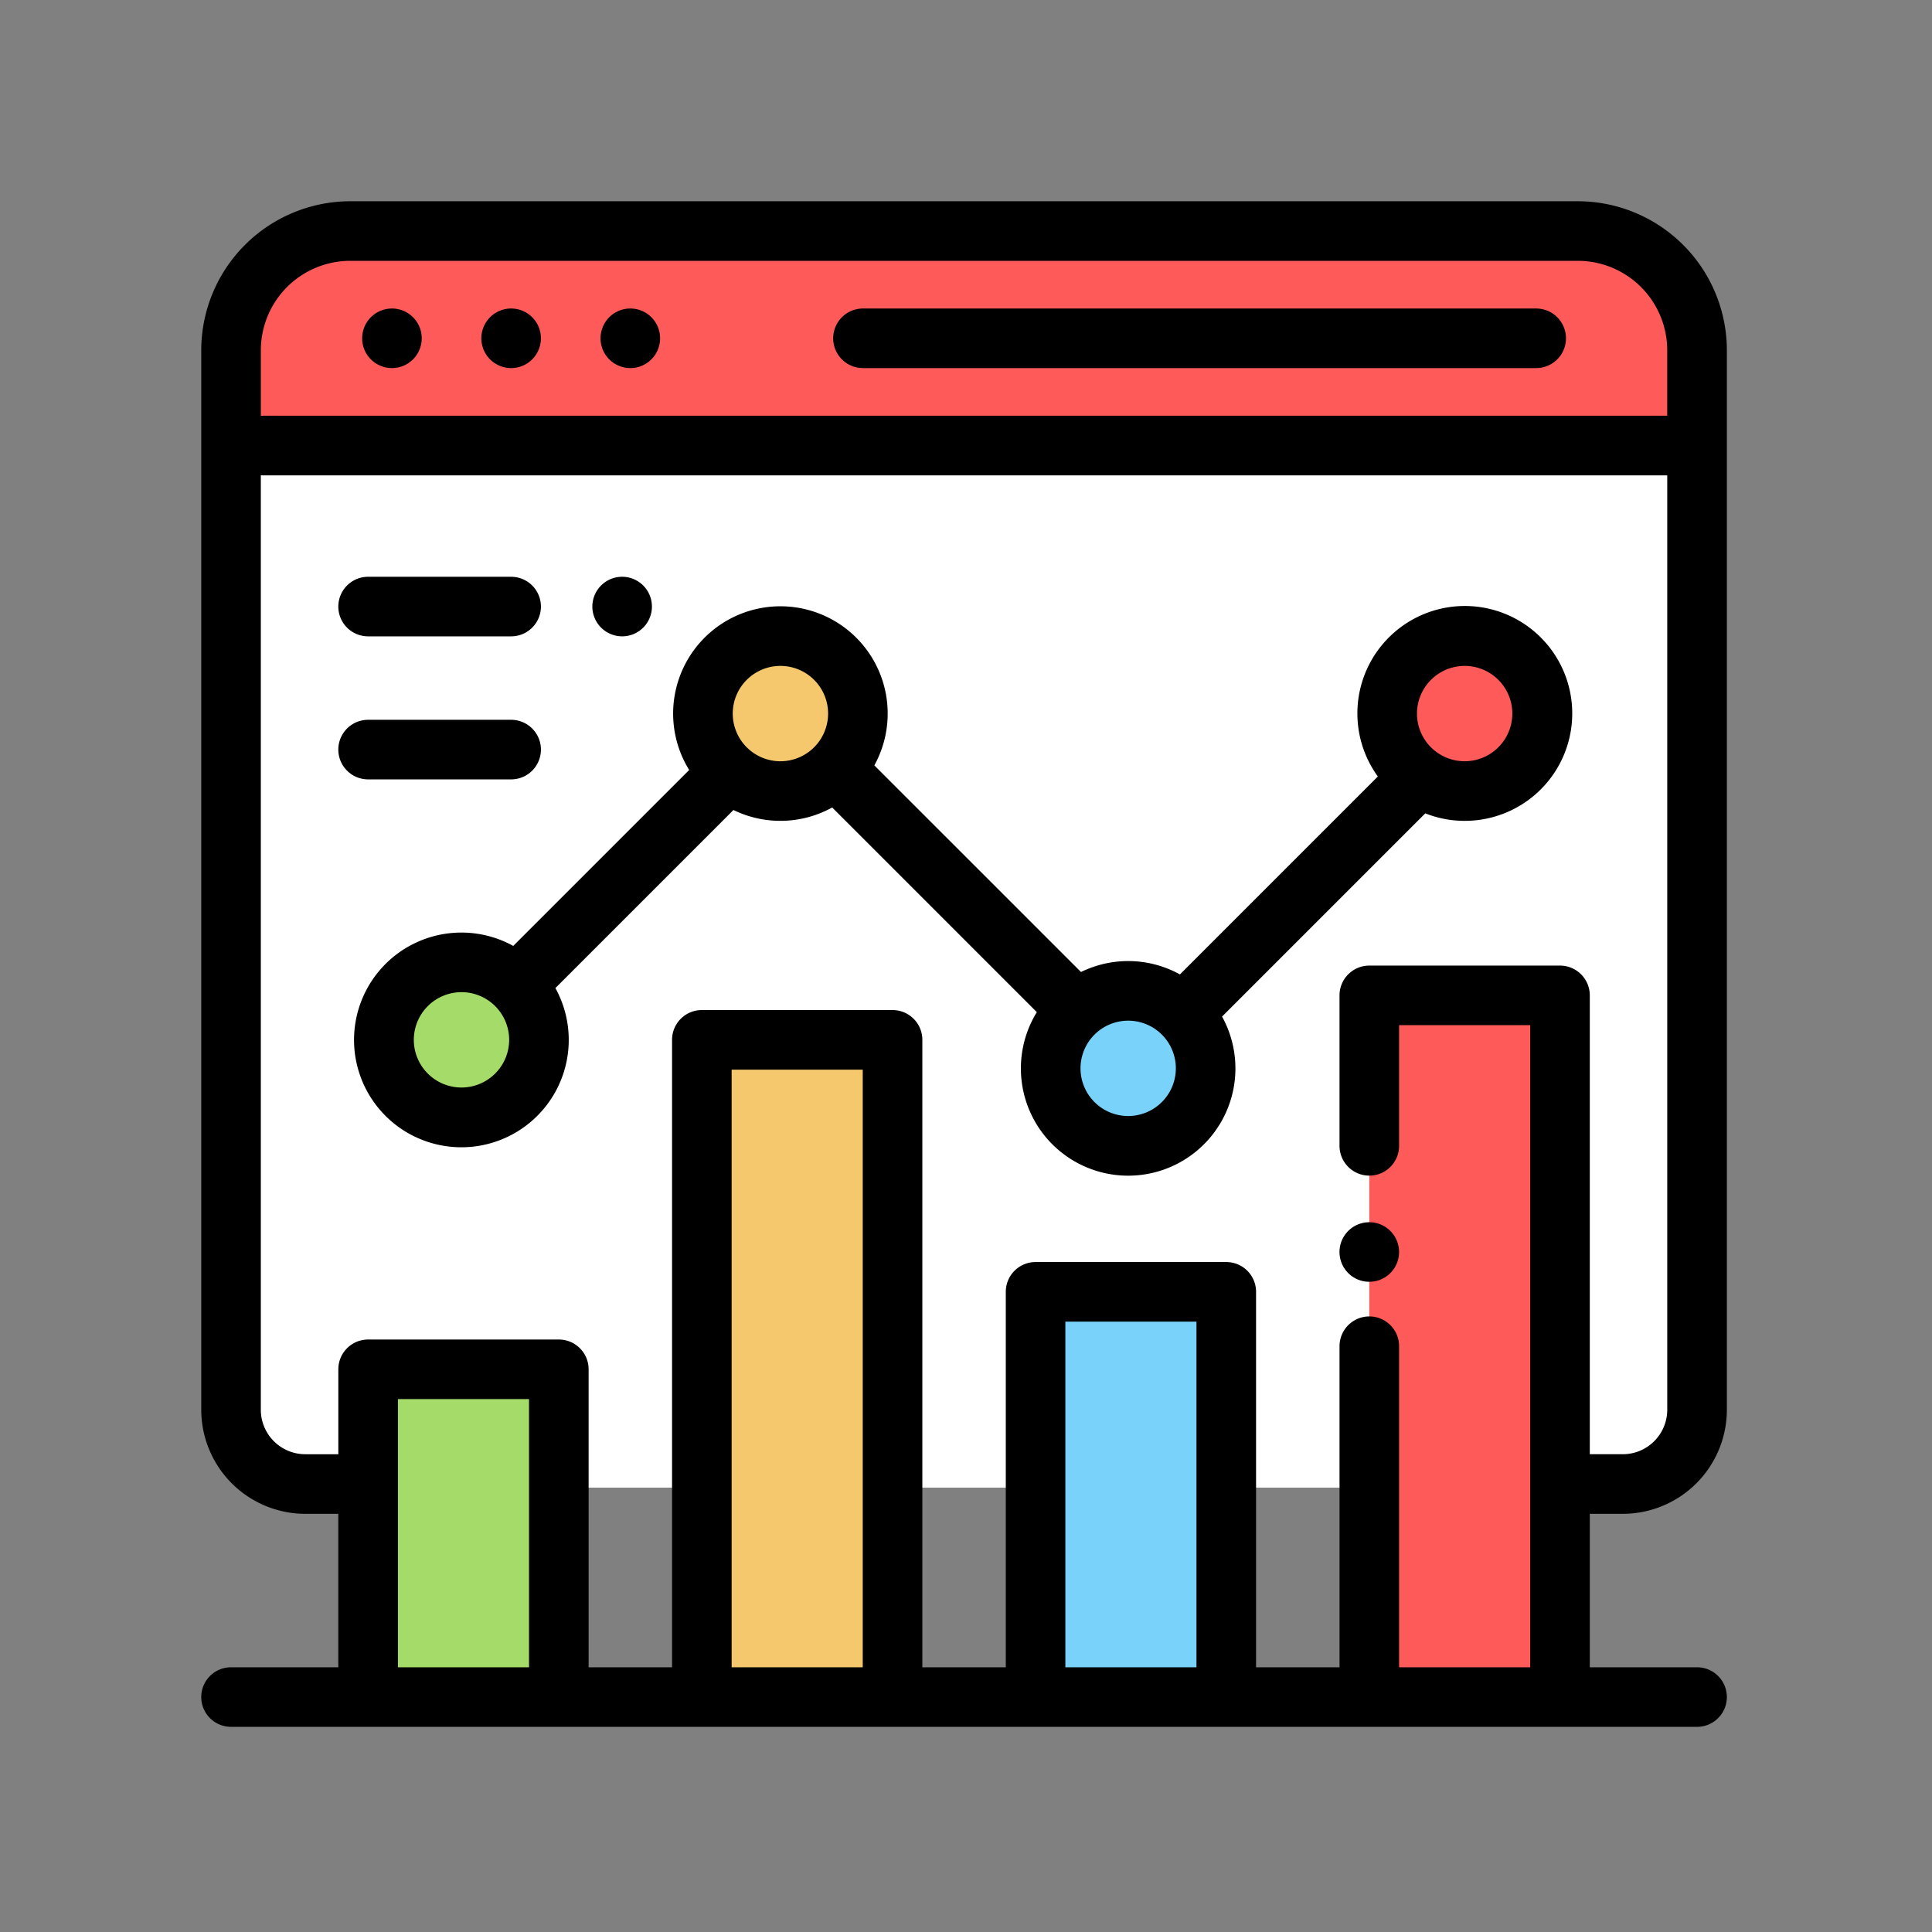 <svg xmlns="http://www.w3.org/2000/svg" width="240" height="240" viewBox="0 0 240 240"><rect x="0" y="0" width="240" height="240" fill="#808080" stroke="none"/><g transform="translate(836 -844)"><rect width="240" height="240" transform="translate(-836 844)" fill="none"/><g transform="translate(-811 869)"><path d="M36.651,166.1H24.806A14.806,14.806,0,0,1,10,151.293V24.806A14.806,14.806,0,0,1,24.806,10h152.5a14.806,14.806,0,0,1,14.806,14.806V151.293A14.806,14.806,0,0,1,177.308,166.1H36.651Z" transform="translate(-6.298 -6.298)" fill="#fff"/><path d="M177.308,10H24.806A14.806,14.806,0,0,0,10,24.806V36.651H192.114V24.806A14.806,14.806,0,0,0,177.308,10Z" transform="translate(-6.298 -6.298)" fill="#ff5a5a"/><path d="M21,82h175.82" transform="translate(-13.229 -51.648)" fill="#231f20"/><rect width="24.359" height="41.554" transform="translate(20.061 144.723)" fill="#a5dc69"/><rect width="24.359" height="50.152" transform="translate(103.169 136.126)" fill="#78d2fa"/><rect width="23.69" height="81.644" transform="translate(62.185 104.172)" fill="#f5c86e"/><rect width="23.69" height="87.171" transform="translate(145.099 98.645)" fill="#ff5a5a"/><circle cx="9.624" cy="9.624" r="9.624" transform="translate(62.322 54.02)" fill="#f5c86e"/><circle cx="9.624" cy="9.624" r="9.624" transform="translate(105.519 98.09)" fill="#78d2fa"/><circle cx="9.624" cy="9.624" r="9.624" transform="translate(147.32 54.02)" fill="#ff5a5a"/><circle cx="9.624" cy="9.624" r="9.624" transform="translate(22.705 94.548)" fill="#a5dc69"/><path d="M176.593,163.052a12.939,12.939,0,0,0,12.925-12.925V18.508A18.529,18.529,0,0,0,171.01,0H18.508A18.529,18.529,0,0,0,0,18.508v131.62a12.939,12.939,0,0,0,12.925,12.925h4.1v19.062H3.7a3.7,3.7,0,1,0,0,7.4H185.816a3.7,3.7,0,0,0,0-7.4H172.49V163.052ZM18.508,7.4h152.5a11.117,11.117,0,0,1,11.1,11.1v8.143H7.775c-.125,0-.249.007-.372.019V18.508A11.117,11.117,0,0,1,18.508,7.4ZM24.43,182.114V148.8H40.717v33.314Zm41.457,0v-74.24H82.174v74.24Zm41.457,0V139.177H123.63v42.938Zm41.457,0V142.231a3.7,3.7,0,0,0-7.4,0v39.884H131.033V135.475a3.7,3.7,0,0,0-3.7-3.7h-23.69a3.7,3.7,0,0,0-3.7,3.7v46.639H89.577V104.172a3.7,3.7,0,0,0-3.7-3.7H62.185a3.7,3.7,0,0,0-3.7,3.7v77.942H48.12V145.1a3.7,3.7,0,0,0-3.7-3.7H20.728a3.7,3.7,0,0,0-3.7,3.7v10.55h-4.1A5.528,5.528,0,0,1,7.4,150.127V34.035c.122.012.246.019.372.019h174.34V150.127a5.528,5.528,0,0,1-5.522,5.522h-4.1v-57a3.7,3.7,0,0,0-3.7-3.7H145.1a3.7,3.7,0,0,0-3.7,3.7v18.692a3.7,3.7,0,0,0,7.4,0V102.347h16.287v79.768Z"/><path d="M215.767,43.4H299.4a3.7,3.7,0,0,0,0-7.4h-83.63a3.7,3.7,0,1,0,0,7.4Z" transform="translate(-133.569 -22.675)"/><path d="M97.7,43.4a3.7,3.7,0,1,0-2.617-1.085A3.728,3.728,0,0,0,97.7,43.4Z" transform="translate(-59.206 -22.675)"/><path d="M57.7,43.4a3.7,3.7,0,1,0-2.617-1.085A3.728,3.728,0,0,0,57.7,43.4Z" transform="translate(-34.012 -22.675)"/><path d="M137.7,43.4a3.7,3.7,0,1,0-2.617-1.085A3.728,3.728,0,0,0,137.7,43.4Z" transform="translate(-84.4 -22.675)"/><path d="M385.7,342.64a3.7,3.7,0,1,0,2.617,1.085A3.715,3.715,0,0,0,385.7,342.64Z" transform="translate(-240.602 -215.811)"/><path d="M189.278,162.59a13.345,13.345,0,1,0-10.782-5.509l-24.587,24.587a13.293,13.293,0,0,0-12.289-.3L115.947,155.7a13.326,13.326,0,1,0-23,.573L71.092,178.127a13.336,13.336,0,1,0,5.235,5.235l22.119-22.119a13.3,13.3,0,0,0,12.265-.312l25.422,25.422a13.325,13.325,0,1,0,23.01.551l25.246-25.246A13.238,13.238,0,0,0,189.278,162.59Zm0-19.248a5.922,5.922,0,1,1-5.922,5.922A5.929,5.929,0,0,1,189.278,143.342ZM64.662,195.716a5.922,5.922,0,1,1,5.922-5.922A5.929,5.929,0,0,1,64.662,195.716Zm39.619-40.529a5.922,5.922,0,1,1,5.922-5.922A5.929,5.929,0,0,1,104.281,155.187Zm43.2,44.07a5.922,5.922,0,1,1,5.922-5.922A5.929,5.929,0,0,1,147.478,199.257Z" transform="translate(-32.334 -85.621)"/><path d="M134.962,133.423a3.7,3.7,0,1,0-2.621-1.085A3.735,3.735,0,0,0,134.962,133.423Z" transform="translate(-82.674 -79.374)"/><path d="M49.7,133.424H67.469a3.7,3.7,0,1,0,0-7.4H49.7a3.7,3.7,0,1,0,0,7.4Z" transform="translate(-28.973 -79.374)"/><path d="M67.469,181.424a3.7,3.7,0,1,0,0-7.4H49.7a3.7,3.7,0,1,0,0,7.4Z" transform="translate(-28.973 -109.607)"/></g></g></svg>